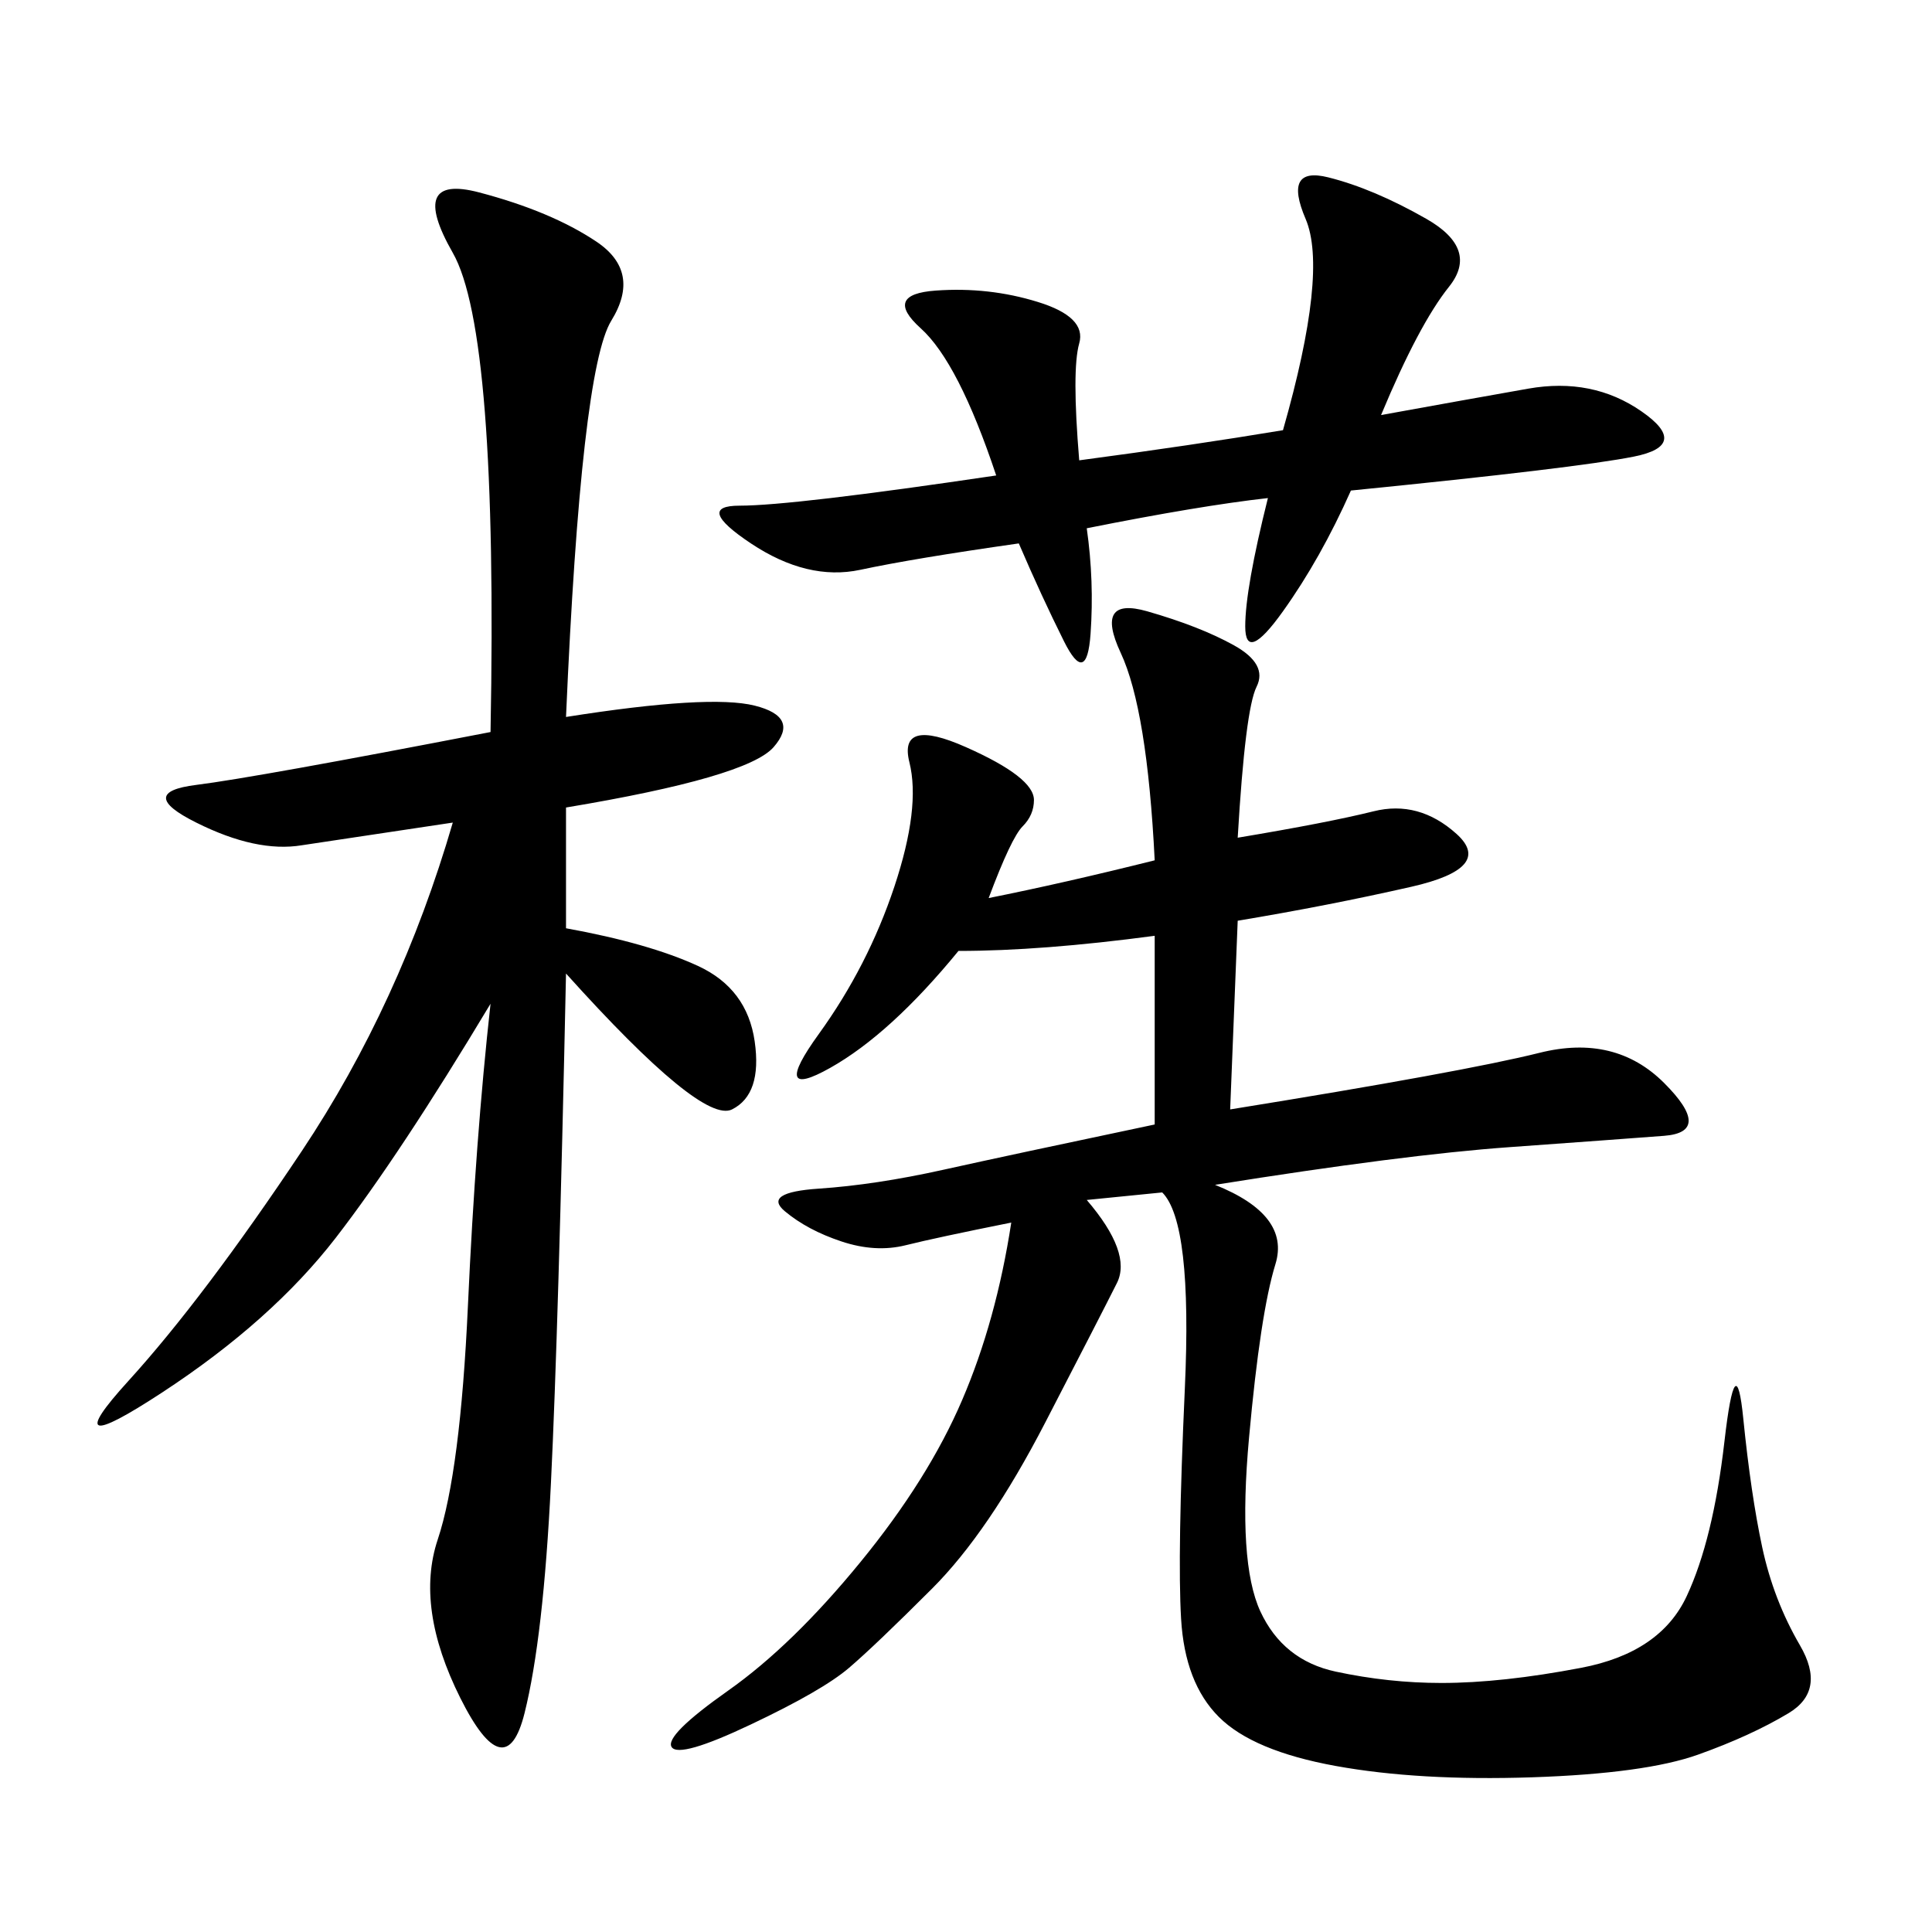 <svg xmlns="http://www.w3.org/2000/svg" xmlns:xlink="http://www.w3.org/1999/xlink" width="300" height="300"><path d="M192.19 130.08Q206.25 127.73 213.28 125.98Q220.31 124.22 226.17 129.49Q232.03 134.77 219.14 137.70Q206.25 140.63 192.19 142.97L192.19 142.97L191.02 172.27Q227.34 166.41 239.06 163.48Q250.78 160.55 258.40 168.16Q266.02 175.78 258.40 176.37Q250.78 176.95 234.38 178.13Q217.97 179.30 188.67 183.98L188.67 183.98Q200.39 188.67 198.05 196.29Q195.70 203.91 193.95 223.24Q192.19 242.58 195.70 250.20Q199.22 257.81 207.42 259.57Q215.63 261.33 223.83 261.33L223.83 261.33Q233.20 261.33 245.51 258.98Q257.81 256.64 261.91 247.85Q266.02 239.06 267.77 223.83Q269.53 208.59 270.70 220.31Q271.88 232.03 273.63 240.23Q275.39 248.44 279.49 255.47Q283.59 262.50 277.73 266.02Q271.88 269.53 263.67 272.46Q255.47 275.39 237.89 275.98Q220.31 276.56 207.42 274.22Q194.53 271.88 189.26 266.60Q183.98 261.33 183.40 251.37Q182.81 241.41 183.98 215.63Q185.16 189.84 180.47 185.16L180.47 185.16L168.75 186.33Q175.78 194.53 173.44 199.22Q171.09 203.91 162.30 220.90Q153.52 237.89 144.73 246.68Q135.94 255.47 131.84 258.98Q127.73 262.50 116.60 267.77Q105.47 273.05 104.30 271.29Q103.13 269.53 113.09 262.50Q123.05 255.47 133.59 242.58Q144.14 229.69 149.41 217.38Q154.69 205.08 157.03 189.84L157.03 189.84Q145.31 192.19 140.63 193.36Q135.94 194.53 130.66 192.77Q125.39 191.02 121.88 188.09Q118.36 185.16 127.15 184.57Q135.94 183.98 146.48 181.64Q157.03 179.30 179.30 174.61L179.30 174.61L179.30 145.31Q161.72 147.66 148.83 147.66L148.83 147.66Q138.28 160.55 128.91 165.82Q119.53 171.09 127.15 160.55Q134.77 150 138.87 137.70Q142.97 125.39 141.21 118.36Q139.45 111.33 150 116.02Q160.55 120.70 160.55 124.22L160.55 124.22Q160.55 126.56 158.79 128.32Q157.03 130.08 153.52 139.45L153.52 139.45Q165.23 137.11 179.30 133.59L179.30 133.59Q178.13 110.16 174.02 101.37Q169.92 92.58 178.13 94.92Q186.33 97.27 191.60 100.20Q196.88 103.13 195.12 106.64Q193.36 110.16 192.19 130.08L192.19 130.08ZM87.89 111.33Q110.16 107.81 117.19 109.57Q124.22 111.33 120.12 116.02Q116.02 120.70 87.89 125.39L87.89 125.39L87.89 144.14Q100.78 146.48 108.40 150Q116.02 153.52 117.19 161.72Q118.36 169.92 113.67 172.27Q108.98 174.61 87.89 151.17L87.89 151.17Q86.72 206.25 85.55 230.27Q84.38 254.30 81.45 266.02Q78.52 277.73 71.48 263.67Q64.45 249.61 67.97 239.06Q71.48 228.52 72.66 202.73Q73.83 176.95 76.17 155.86L76.17 155.86Q62.11 179.30 52.15 192.19Q42.19 205.08 25.20 216.21Q8.20 227.34 19.92 214.45Q31.64 201.56 46.88 178.71Q62.11 155.86 70.31 127.73L70.31 127.73L46.88 131.25Q39.84 132.42 30.47 127.73Q21.09 123.05 30.47 121.88Q39.84 120.70 76.17 113.67L76.17 113.67Q77.34 51.56 70.31 39.26Q63.28 26.95 74.41 29.88Q85.55 32.81 92.58 37.50Q99.61 42.19 94.92 49.80Q90.23 57.42 87.89 111.33L87.89 111.33ZM167.58 71.48Q185.16 69.14 199.22 66.80L199.22 66.80Q206.25 42.19 202.73 33.98Q199.22 25.78 206.25 27.54Q213.28 29.30 221.48 33.98Q229.69 38.67 225 44.53Q220.31 50.39 214.45 64.45L214.45 64.45Q227.34 62.11 237.30 60.35Q247.27 58.59 254.88 63.87Q262.50 69.14 253.71 70.90Q244.92 72.66 209.77 76.17L209.77 76.17Q205.08 86.72 199.22 94.92Q193.36 103.13 193.36 97.27L193.36 97.27Q193.36 91.41 196.88 77.34L196.88 77.34Q186.33 78.52 168.75 82.03L168.75 82.03Q169.92 90.23 169.34 98.44Q168.75 106.64 165.23 99.61Q161.72 92.58 158.20 84.38L158.20 84.38Q141.80 86.72 133.59 88.48Q125.39 90.23 116.60 84.38Q107.81 78.52 114.84 78.52L114.84 78.52Q123.05 78.52 154.69 73.83L154.69 73.83Q148.83 56.25 142.97 50.98Q137.11 45.70 145.31 45.12Q153.52 44.53 161.13 46.88Q168.75 49.22 167.58 53.32Q166.41 57.42 167.58 71.48L167.58 71.48Z"/></svg>